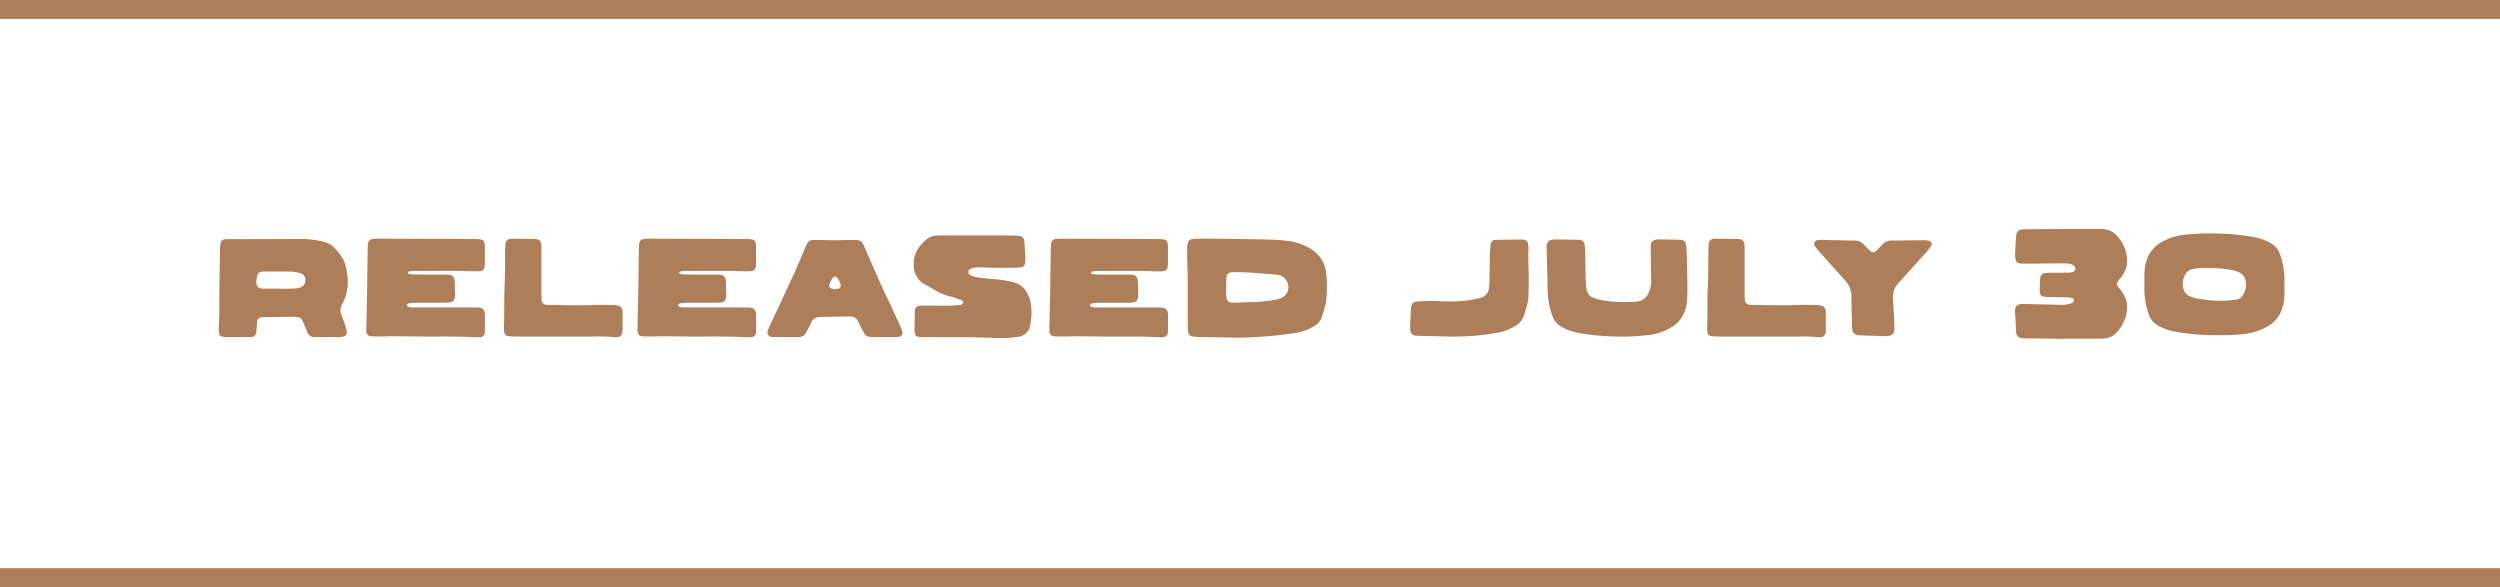 <svg xmlns="http://www.w3.org/2000/svg" width="660" height="155" viewBox="0 0 660 155">
  <g id="Group_457" data-name="Group 457" transform="translate(-616 -1022)">
    <path id="Line_3" data-name="Line 3" d="M660,2.5H0v-5H660Z" transform="translate(616 1024.5)" fill="#ae7e58"/>
    <path id="Line_4" data-name="Line 4" d="M660,2.5H0v-5H660Z" transform="translate(616 1174.5)" fill="#ae7e58"/>
    <path id="Path_3846" data-name="Path 3846" d="M2.751-2.442a6.612,6.612,0,0,0,.067,1.431,1.056,1.056,0,0,0,.806.852,3.876,3.876,0,0,0,1.015.14c2.061.013,4.122.01,6.183,0a5.8,5.8,0,0,0,.82-.074,1.148,1.148,0,0,0,.968-.941c.094-.609.139-1.226.195-1.84.043-.478.039-.96.112-1.433a1.019,1.019,0,0,1,.8-.847,4.38,4.38,0,0,1,1.017-.121q3.812-.063,7.623-.086a8.661,8.661,0,0,1,1.43.132,1.332,1.332,0,0,1,.973.7c.258.483.456,1,.667,1.5.263.634.495,1.282.774,1.908A1.774,1.774,0,0,0,27.828-.033c.137.009.274.02.411.02,2.13,0,4.259.011,6.389-.006A5.992,5.992,0,0,0,35.844-.2a1.02,1.02,0,0,0,.707-.92,5.047,5.047,0,0,0-.172-1.212c-.286-.918-.606-1.826-.95-2.724-.736-1.927-.794-2.215.142-4.094,1.659-3.33,1.463-6.78.507-10.251a3.955,3.955,0,0,0-.314-.761,13.53,13.53,0,0,0-2.694-3.619,5.259,5.259,0,0,0-2.5-1.366,26.172,26.172,0,0,0-5.3-.75C24.515-25.91,23.76-25.9,23-25.9q-8.964.016-17.928.04a4.115,4.115,0,0,0-.817.065,1.218,1.218,0,0,0-1.009.919,6.831,6.831,0,0,0-.16,1.425c-.063,3.571-.111,7.143-.164,10.714-.038,3.433.052,6.869-.176,10.3ZM18.375-12.8c-1.306,0-2.612.03-3.919-.008-1.332-.038-1.828-.6-1.767-1.967a8.268,8.268,0,0,1,.26-1.619,1.117,1.117,0,0,1,.864-.8,3.333,3.333,0,0,1,.813-.119c2.474-.006,4.949-.031,7.421.023a8.484,8.484,0,0,1,2.216.421,1.78,1.78,0,0,1,1.358,1.84,2.008,2.008,0,0,1-1.5,1.987,11.242,11.242,0,0,1-2.038.245c-1.236.038-2.474.011-3.711.011V-12.8ZM57.423-.159c2.543,0,5.086-.016,7.628.006,1.51.013,3.02.087,4.53.132.684.02,1.372.06,2.06.05a1.3,1.3,0,0,0,.939-.366,1.3,1.3,0,0,0,.393-.928,6.027,6.027,0,0,0,.043-.616q0-1.855,0-3.71c0-.206-.009-.413-.028-.618A1.553,1.553,0,0,0,71.41-7.782a7.842,7.842,0,0,0-.823-.048q-1.853-.01-3.706-.01-6.288,0-12.576,0a9.2,9.2,0,0,1-1.232-.07,1.745,1.745,0,0,1-.542-.258c-.114-.061-.111-.5,0-.556a1.842,1.842,0,0,1,.559-.238c.683-.059,1.37-.1,2.055-.105,2.4-.012,4.81,0,7.216-.012A10.369,10.369,0,0,0,64-9.207a1.244,1.244,0,0,0,1-.931,2.724,2.724,0,0,0,.145-.807c-.021-1.3-.064-2.609-.112-3.912a2.342,2.342,0,0,0-.125-.6,1.311,1.311,0,0,0-.989-.953,5.162,5.162,0,0,0-1.02-.108c-.756-.018-1.512-.012-2.267-.012-2.2,0-4.4.007-6.6-.016a6.277,6.277,0,0,1-1.2-.212.194.194,0,0,1-.113-.155c.023-.115.054-.272.137-.324a2.918,2.918,0,0,1,1.608-.221q5.875-.036,11.751-.029c1.167,0,2.333.083,3.5.105.686.014,1.373.012,2.056-.034a1.239,1.239,0,0,0,1.133-1.032A4.891,4.891,0,0,0,73-19.264q.013-2.371,0-4.742a3.863,3.863,0,0,0-.1-.814,1.157,1.157,0,0,0-.952-.966,10.075,10.075,0,0,0-1.638-.117q-12.678-.051-25.356-.086a15.15,15.15,0,0,0-1.644.081,1.27,1.27,0,0,0-1.12,1.052,8.38,8.38,0,0,0-.115,1.228c-.065,4.188-.11,8.381-.18,12.571-.048,2.885-.127,5.769-.191,8.653-.006.274-.013.55.005.823a1.318,1.318,0,0,0,.361.944A1.318,1.318,0,0,0,43-.225c.959.056,1.921.047,2.883.043S47.8-.243,48.762-.234c2.886.027,8.657.09,8.661.075Zm44.132,0a45.759,45.759,0,0,1,5.768.165,3.741,3.741,0,0,0,.618,0,1.386,1.386,0,0,0,1.376-1.278,4.4,4.4,0,0,0,.058-.615q.006-2.269,0-4.538a4.119,4.119,0,0,0-.066-.614,1.448,1.448,0,0,0-1.174-1.277,9.767,9.767,0,0,0-1.634-.167c-1.65-.02-3.3-.063-4.95.008C97.693-8.3,93.847-8.48,90-8.493a7.444,7.444,0,0,1-.822-.049A1.3,1.3,0,0,1,87.99-9.768c-.051-.616-.058-1.235-.058-1.854q0-5.364,0-10.726c0-.551.006-1.1-.015-1.65-.058-1.468-.428-1.847-1.829-1.9-.137-.006-.275-.006-.412-.006-1.581-.026-3.162-.057-4.743-.074a10.418,10.418,0,0,0-1.234.056,1.316,1.316,0,0,0-1.224,1.194c-.077.68-.1,1.368-.112,2.055-.046,2.956.011,5.916-.132,8.867-.179,3.713-.035,7.426-.193,11.135a8.931,8.931,0,0,0,.088,1.437,1.154,1.154,0,0,0,.959.953,19.712,19.712,0,0,0,2.052.121q6.291.016,12.583.006c2.613,0,5.227-.008,7.837,0Zm27.463,0c2.543,0,5.086-.016,7.628.006,1.51.013,3.02.087,4.53.132.684.02,1.372.06,2.06.05a1.3,1.3,0,0,0,.939-.366,1.3,1.3,0,0,0,.393-.928,6.029,6.029,0,0,0,.043-.616q0-1.855,0-3.71c0-.206-.009-.413-.028-.618a1.553,1.553,0,0,0-1.578-1.572,7.842,7.842,0,0,0-.823-.048q-1.853-.01-3.706-.01-6.288,0-12.576,0a9.2,9.2,0,0,1-1.232-.07,1.745,1.745,0,0,1-.542-.258c-.114-.061-.111-.5,0-.556a1.842,1.842,0,0,1,.559-.238c.683-.059,1.37-.1,2.055-.105,2.4-.012,4.81,0,7.216-.012a10.369,10.369,0,0,0,1.638-.123,1.244,1.244,0,0,0,1-.931,2.724,2.724,0,0,0,.145-.807c-.021-1.3-.064-2.609-.112-3.912a2.342,2.342,0,0,0-.125-.6,1.311,1.311,0,0,0-.989-.953,5.162,5.162,0,0,0-1.02-.108c-.756-.018-1.512-.012-2.267-.012-2.2,0-4.4.007-6.6-.016a6.277,6.277,0,0,1-1.2-.212.194.194,0,0,1-.113-.155c.023-.115.054-.272.137-.324a2.918,2.918,0,0,1,1.608-.221q5.875-.036,11.751-.029c1.167,0,2.333.083,3.5.105.686.014,1.373.012,2.056-.034a1.239,1.239,0,0,0,1.133-1.032,4.889,4.889,0,0,0,.094-.817q.013-2.371,0-4.742a3.863,3.863,0,0,0-.1-.814,1.157,1.157,0,0,0-.952-.966,10.075,10.075,0,0,0-1.638-.117q-12.678-.051-25.356-.086a15.15,15.15,0,0,0-1.644.081,1.27,1.27,0,0,0-1.12,1.052,8.38,8.38,0,0,0-.115,1.228c-.065,4.188-.11,8.381-.18,12.571-.048,2.885-.127,5.769-.191,8.653-.006.274-.013.55.005.823a1.318,1.318,0,0,0,.361.944,1.318,1.318,0,0,0,.924.41c.959.056,1.921.047,2.883.043s1.923-.061,2.885-.052c2.886.027,8.657.09,8.661.075Zm31.6-25.492a9.508,9.508,0,0,0-1.436.086,1.352,1.352,0,0,0-.995.669,11.94,11.94,0,0,0-.63,1.292c-.512,1.2-1,2.412-1.512,3.611q-.393.915-.794,1.825-.449,1.019-.906,2.033c-.275.612-.838,1.754-1.118,2.365-.845,1.841-1.42,3.146-2.284,4.979q-1.2,2.536-2.39,5.076c-.234.5-.473.993-.688,1.5a4.983,4.983,0,0,0-.247.783,1.117,1.117,0,0,0,.175.882,1.116,1.116,0,0,0,.768.468,2.507,2.507,0,0,0,.406.059q3.4.012,6.8.012a2.279,2.279,0,0,0,2.144-1.346c.408-.794.821-1.587,1.186-2.4a2.43,2.43,0,0,1,2.236-1.548c.274-.016.548-.041.822-.046q3.09-.05,6.178-.1c.275-.005.551.016.824,0a2.284,2.284,0,0,1,2.461,1.47c.244.566.545,1.109.828,1.658.22.427.438.856.681,1.27a2,2,0,0,0,1.69,1.016c.205.014.411.029.618.029,1.993,0,3.984.007,5.975,0a6.214,6.214,0,0,0,1.02-.106,1.006,1.006,0,0,0,.667-.444,1,1,0,0,0,.131-.79,15.973,15.973,0,0,0-.734-1.916c-.8-1.726-1.557-3.448-2.365-5.168-.68-1.449-1.409-2.9-2.068-4.357q-.515-1.146-1.024-2.294-.839-1.9-1.669-3.8-1.051-2.423-2.114-4.84c-.77-1.749-1.013-1.927-2.957-1.927-1.647,0-3.294.057-4.9.088-1.623-.033-3.2-.073-4.783-.09ZM164.206-14.6a8.136,8.136,0,0,1,.749-1.164.721.721,0,0,1,.528-.189.72.72,0,0,1,.5.248,5.1,5.1,0,0,1,.943,1.851.881.881,0,0,1-.081.672.883.883,0,0,1-.533.417c-.133.025-.267.046-.385.062a3.13,3.13,0,0,1-.8.015C163.9-12.829,163.645-13.444,164.206-14.6ZM202.45.046c2.2.063,4.4.142,6.6.212a28.135,28.135,0,0,0,4.725-.35,3.572,3.572,0,0,0,3.189-3.058c.06-.268.1-.54.146-.811a15.279,15.279,0,0,0,.113-4.1,8.844,8.844,0,0,0-1.4-4.136,5.114,5.114,0,0,0-2.647-2.077,14.075,14.075,0,0,0-1.591-.43,32.882,32.882,0,0,0-4.7-.641c-1.1-.07-2.19-.2-3.28-.344a7.123,7.123,0,0,1-2.553-.731.932.932,0,0,1-.1-1.447,1.663,1.663,0,0,1,.645-.311,5.871,5.871,0,0,1,1.987-.252c.443-.005.887.01,1.329.038,2.736.172,5.475.039,8.211.074a10.257,10.257,0,0,0,1.437-.1,1.247,1.247,0,0,0,1.072-1.1,8.571,8.571,0,0,0,.051-1.422c-.052-1.3-.141-2.609-.22-3.912a6.1,6.1,0,0,0-.072-.614,1.424,1.424,0,0,0-1.2-1.235,4.95,4.95,0,0,0-.614-.063c-1.306-.037-2.613-.092-3.919-.094q-7.842-.008-15.683,0c-.666,0-1.334,0-2,.069a4.437,4.437,0,0,0-2.536,1.123c-2.07,1.867-3.268,3.766-3.22,6.6a5.651,5.651,0,0,0,3.341,5.343c.98.541,1.947,1.11,2.923,1.661a13.762,13.762,0,0,0,3.657,1.376c.837.194,1.351.509,2.195.731a1.912,1.912,0,0,1,.724.362.66.66,0,0,1,.2.523.789.789,0,0,1-.366.447,1.36,1.36,0,0,1-.591.159c-.891.068-1.783.15-2.675.168-2.34.048-4.326-.056-6.664-.023-.412.006-.826.011-1.236.049a1.275,1.275,0,0,0-1.19,1.215,3.4,3.4,0,0,0-.037.411c-.022,1.856-.044,3.282-.056,5.139a2.93,2.93,0,0,0,.095.61,1.084,1.084,0,0,0,.889.813c.464.045.932.071,1.4.071C192.618,0,201.7.024,202.45.046Zm35.311-.2c2.543,0,5.086-.016,7.628.006,1.51.013,3.02.087,4.53.132.684.02,1.372.06,2.06.05a1.3,1.3,0,0,0,.939-.366,1.3,1.3,0,0,0,.393-.928,6.025,6.025,0,0,0,.043-.616q0-1.855,0-3.71c0-.206-.009-.413-.028-.618a1.553,1.553,0,0,0-1.578-1.572,7.843,7.843,0,0,0-.823-.048q-1.853-.01-3.706-.01-6.288,0-12.576,0a9.2,9.2,0,0,1-1.232-.07,1.745,1.745,0,0,1-.542-.258c-.114-.061-.111-.5,0-.556a1.842,1.842,0,0,1,.559-.238c.683-.059,1.37-.1,2.055-.105,2.4-.012,4.81,0,7.216-.012a10.369,10.369,0,0,0,1.638-.123,1.244,1.244,0,0,0,1-.931,2.724,2.724,0,0,0,.145-.807c-.021-1.3-.064-2.609-.112-3.912a2.342,2.342,0,0,0-.125-.6,1.311,1.311,0,0,0-.989-.953,5.162,5.162,0,0,0-1.02-.108c-.756-.018-1.512-.012-2.267-.012-2.2,0-4.4.007-6.6-.016a6.277,6.277,0,0,1-1.2-.212.194.194,0,0,1-.113-.155c.023-.115.054-.272.137-.324a2.918,2.918,0,0,1,1.608-.221q5.875-.036,11.751-.029c1.167,0,2.333.083,3.5.105.686.014,1.373.012,2.056-.034a1.239,1.239,0,0,0,1.133-1.032,4.893,4.893,0,0,0,.094-.817q.013-2.371,0-4.742a3.864,3.864,0,0,0-.1-.814,1.157,1.157,0,0,0-.952-.966,10.075,10.075,0,0,0-1.638-.117q-12.678-.051-25.356-.086a15.15,15.15,0,0,0-1.644.081,1.27,1.27,0,0,0-1.12,1.052,8.381,8.381,0,0,0-.115,1.228c-.065,4.188-.11,8.381-.18,12.571-.048,2.885-.127,5.769-.191,8.653-.006.274-.013.55.005.823a1.318,1.318,0,0,0,.361.944,1.318,1.318,0,0,0,.924.41c.959.056,1.921.047,2.883.043s1.923-.061,2.885-.052c2.886.027,8.657.09,8.661.075Zm29.718-25.816c-2.2-.018-4.4-.016-6.6-.007a6.563,6.563,0,0,0-1.227.129,1.355,1.355,0,0,0-1.1,1.094,4.777,4.777,0,0,0-.129,1.019q-.023,1.443,0,2.887c.035,1.786.118,3.572.127,5.358.02,3.919,0,7.838.013,11.757,0,.755.031,1.513.108,2.264A1.349,1.349,0,0,0,260.01-.155a21.551,21.551,0,0,0,2.26.144c2.543.047,5.088.026,7.629.121,2,.075,3.986.021,5.976-.1,1.647-.1,3.3-.178,4.938-.344,2.051-.207,4.1-.466,6.139-.755a13.327,13.327,0,0,0,5.007-1.824A4.194,4.194,0,0,0,293.92-5.22c.4-1.242.807-2.487,1.1-3.757a32.6,32.6,0,0,0,.026-8.422,8.463,8.463,0,0,0-4.229-6.045,14.869,14.869,0,0,0-5.829-1.938c-1.3-.148-2.6-.295-3.9-.337C277.855-25.825,268.782-25.963,267.478-25.975Zm3.579,16.892c-1.853.051-2.361-.464-2.341-2.27.013-1.168,0-2.337.007-3.5a8.293,8.293,0,0,1,.066-1.027,1.342,1.342,0,0,1,1.2-1.22,8.076,8.076,0,0,1,1.027-.053c1.3.022,2.613.013,3.914.1,2.262.148,4.521.356,6.781.54.2.017.41.037.615.06a3.32,3.32,0,0,1,2.809,3.31,2.993,2.993,0,0,1-1.661,2.662,6.764,6.764,0,0,1-2.352.719,42.669,42.669,0,0,1-7.2.539c-.811.043-1.84.12-2.869.147Zm69.188,7.937a12.812,12.812,0,0,0,4.79-1.822,4.961,4.961,0,0,0,2.379-2.983c.214-.8.508-1.571.7-2.371a11.254,11.254,0,0,0,.39-2.227c.069-1.922.084-3.847.069-5.771-.018-2.267-.19-4.532-.064-6.8a7.489,7.489,0,0,0-.123-1.634,1.176,1.176,0,0,0-.8-.875,1.646,1.646,0,0,0-.6-.139c-2.4.024-4.809.045-7.212.105a1.222,1.222,0,0,0-1.227,1.173c-.107,1.024-.2,2.053-.225,3.082-.059,2.2-.063,4.4-.11,6.6a15.548,15.548,0,0,1-.158,2.052A2.765,2.765,0,0,1,336.2-10.49a5.763,5.763,0,0,1-.785.249,32.147,32.147,0,0,1-5.713.783,59.067,59.067,0,0,1-5.976-.083c-1.521-.092-3.019.081-4.527.129a2.557,2.557,0,0,0-.8.186,1.2,1.2,0,0,0-.711.7,2.721,2.721,0,0,0-.185.8q-.133,2.366-.223,4.735a8.034,8.034,0,0,0,.061,1.233,1.446,1.446,0,0,0,1.319,1.36c.34.041.683.055,1.027.063,2.13.048,4.26.091,7.041.148a63.827,63.827,0,0,0,13.519-.965Zm50.048-21.407a16.727,16.727,0,0,0-.2-2.046,1.314,1.314,0,0,0-1.124-1.059,3.16,3.16,0,0,0-.409-.048c-1.855-.037-3.709-.078-5.564-.1a4.668,4.668,0,0,0-1.017.129,1.418,1.418,0,0,0-1.157,1.286c-.051.752-.043,1.509-.032,2.263q.054,3.607.122,7.214a7.418,7.418,0,0,1-.774,3.384,3.486,3.486,0,0,1-3.043,2.137c-.274.023-.548.04-.822.066a34.514,34.514,0,0,1-8.826-.507,8.434,8.434,0,0,1-1.951-.626,2.657,2.657,0,0,1-1.548-1.827,7.989,7.989,0,0,1-.266-1.621c-.065-1.235-.081-2.472-.106-3.709-.037-1.855-.049-3.711-.105-5.565a7.715,7.715,0,0,0-.237-1.621,1.144,1.144,0,0,0-.869-.8,2.485,2.485,0,0,0-.607-.1c-2.061-.038-4.121-.073-6.183-.091a5.124,5.124,0,0,0-1.02.125A1.442,1.442,0,0,0,353.37-24.4a12.479,12.479,0,0,0-.049,1.642c.081,3.366.225,6.73.245,10.1A22.068,22.068,0,0,0,354.837-5.6a4.965,4.965,0,0,0,2.282,2.81,14.309,14.309,0,0,0,4.827,1.72A66.021,66.021,0,0,0,375.912-.2c1.577-.07,3.149-.236,4.722-.389A14.436,14.436,0,0,0,386.4-2.7a7.455,7.455,0,0,0,2.5-2.415,8.939,8.939,0,0,0,1.431-4.041c.1-.955.132-1.919.147-2.88.023-1.511-.125-8.519-.179-10.513ZM419.2-.155a45.759,45.759,0,0,1,5.768.165,3.741,3.741,0,0,0,.618,0,1.386,1.386,0,0,0,1.376-1.278,4.4,4.4,0,0,0,.058-.615q.006-2.269,0-4.538a4.12,4.12,0,0,0-.066-.614,1.448,1.448,0,0,0-1.174-1.277,9.767,9.767,0,0,0-1.634-.167c-1.65-.02-3.3-.063-4.95.008-3.853.167-7.7-.013-11.548-.026a7.444,7.444,0,0,1-.822-.049,1.3,1.3,0,0,1-1.186-1.226c-.051-.616-.058-1.235-.058-1.854q0-5.364,0-10.726c0-.551.006-1.1-.015-1.65-.058-1.468-.428-1.847-1.829-1.9-.137-.006-.275-.006-.412-.006-1.581-.026-3.162-.057-4.743-.074a10.418,10.418,0,0,0-1.234.056,1.316,1.316,0,0,0-1.224,1.194c-.077.68-.1,1.368-.112,2.055-.046,2.956.011,5.916-.132,8.867-.179,3.713-.035,7.426-.193,11.135a8.931,8.931,0,0,0,.088,1.437,1.154,1.154,0,0,0,.959.953,19.712,19.712,0,0,0,2.052.121q6.291.016,12.583.006c2.613,0,5.227-.008,7.837,0Zm11.107-25.428c-.413,0-.825.011-1.238,0-.824-.022-1.648-.068-2.472-.08a11.405,11.405,0,0,0-1.641.055,1,1,0,0,0-.774,1.649,15.415,15.415,0,0,0,1.02,1.294c.495.572,1.019,1.118,1.523,1.682,1.833,2.05,3.655,4.11,5.5,6.151a5.917,5.917,0,0,1,1.555,4.136c.006,2.543.091,5.085.149,7.627a10,10,0,0,0,.083,1.232,1.389,1.389,0,0,0,1.016,1.182,3.078,3.078,0,0,0,.8.174c2.335.083,4.672.151,7.008.22a3.324,3.324,0,0,0,.411-.026c1.349-.129,1.871-.629,1.875-1.954,0-1.236-.082-2.473-.143-3.708-.07-1.444-.155-2.883-.237-4.324a5.361,5.361,0,0,1,1.425-3.968q.477-.543.961-1.078c2.167-2.4,4.344-4.786,6.5-7.194a13.424,13.424,0,0,0,1.237-1.636.876.876,0,0,0,.023-.8.876.876,0,0,0-.634-.485,6.069,6.069,0,0,0-1.223-.138c-2.887.018-5.774.064-8.662.08a3.122,3.122,0,0,0-2.383,1.032c-.376.4-.763.8-1.15,1.184-.243.243-.493.479-.755.7a.936.936,0,0,1-1.152-.016c-.656-.6-1.3-1.222-1.917-1.866a3.149,3.149,0,0,0-2.38-1.032c-1.444,0-2.887-.048-4.33-.076ZM489.581.4q4.535.006,9.071,0c.618,0,1.238,0,1.854-.043a4.694,4.694,0,0,0,3.254-1.581A10.2,10.2,0,0,0,505.873-4.5c1.066-2.829.969-5.542-1.032-7.963-1.245-1.507-1.3-1.667.071-3.257a6.856,6.856,0,0,0,1.55-5.589,9.837,9.837,0,0,0-2.638-5.478,5.272,5.272,0,0,0-3.819-1.759c-.48-.023-.962-.017-1.443-.017-1.994,0-3.987-.011-5.98,0-4.329.024-8.659.047-12.988.1-1.86.021-2.271.449-2.386,2.319-.081,1.371-.172,2.742-.215,4.114a6.853,6.853,0,0,0,.146,1.63,1.161,1.161,0,0,0,1.009.911,6.386,6.386,0,0,0,1.026.074q1.649.01,3.3,0c2.405-.021,4.81-.057,7.215-.069a10.961,10.961,0,0,1,1.641.113,2.3,2.3,0,0,1,1.274.627.915.915,0,0,1,.26.842.915.915,0,0,1-.572.671,4.576,4.576,0,0,1-1.206.209c-1.372.028-2.748.013-4.124.021-.549,0-1.1,0-1.648.047a1.614,1.614,0,0,0-1.719,1.676c-.077,1.025-.085,2.057-.112,3.089a2.635,2.635,0,0,0,.075.611,1.032,1.032,0,0,0,.8.851,6.266,6.266,0,0,0,1.223.133c1.786.043,3.572.057,5.358.109a5.293,5.293,0,0,1,1.2.212.636.636,0,0,1,.347.472.635.635,0,0,1-.186.556,3.083,3.083,0,0,1-.9.473,9.97,9.97,0,0,1-3.07.231c-3.021-.081-6.044-.138-9.066-.2-1.724-.038-2.416.516-2.287,2.338.11,1.577.213,3.152.239,4.732a3.879,3.879,0,0,0,.083.612A1.468,1.468,0,0,0,478.659.262a10.271,10.271,0,0,0,1.029.056l9.895.122Zm48.4-1.3A15.542,15.542,0,0,0,543.77-2.93a8.056,8.056,0,0,0,3.752-4.729,11.727,11.727,0,0,0,.562-3.447c0-1.237-.04-2.476.018-3.711a19.623,19.623,0,0,0-1.21-7.07,5.014,5.014,0,0,0-2.436-2.932,14.591,14.591,0,0,0-4.843-1.682,68.962,68.962,0,0,0-15.409-.736c-.96.063-1.919.143-2.874.258a15.292,15.292,0,0,0-5.814,1.983,8.134,8.134,0,0,0-3.725,4.5,11.144,11.144,0,0,0-.652,3.43c-.04,1.509.009,3.021-.021,4.532a19,19,0,0,0,1.211,6.655A4.911,4.911,0,0,0,514.654-3.1a13.643,13.643,0,0,0,4.835,1.7,60.022,60.022,0,0,0,10.882.882,52.974,52.974,0,0,0,7.606-.377Zm-6.346-8.7a34.986,34.986,0,0,1-6.346-.533,10.717,10.717,0,0,1-2.161-.641,2.776,2.776,0,0,1-1.683-1.954,4.739,4.739,0,0,1,.571-3.948,2.656,2.656,0,0,1,1.788-1.277,14.755,14.755,0,0,1,1.831-.263,36.88,36.88,0,0,1,8.4.469,6.926,6.926,0,0,1,2.327.788,2.824,2.824,0,0,1,1.437,1.914,5.17,5.17,0,0,1-.546,3.778,2.556,2.556,0,0,1-1.935,1.382c-1.018.132-2.046.2-3.07.282a3.949,3.949,0,0,1-.616,0Z" transform="translate(671 1111)" fill="#ad7e58"/>
  </g>
</svg>
